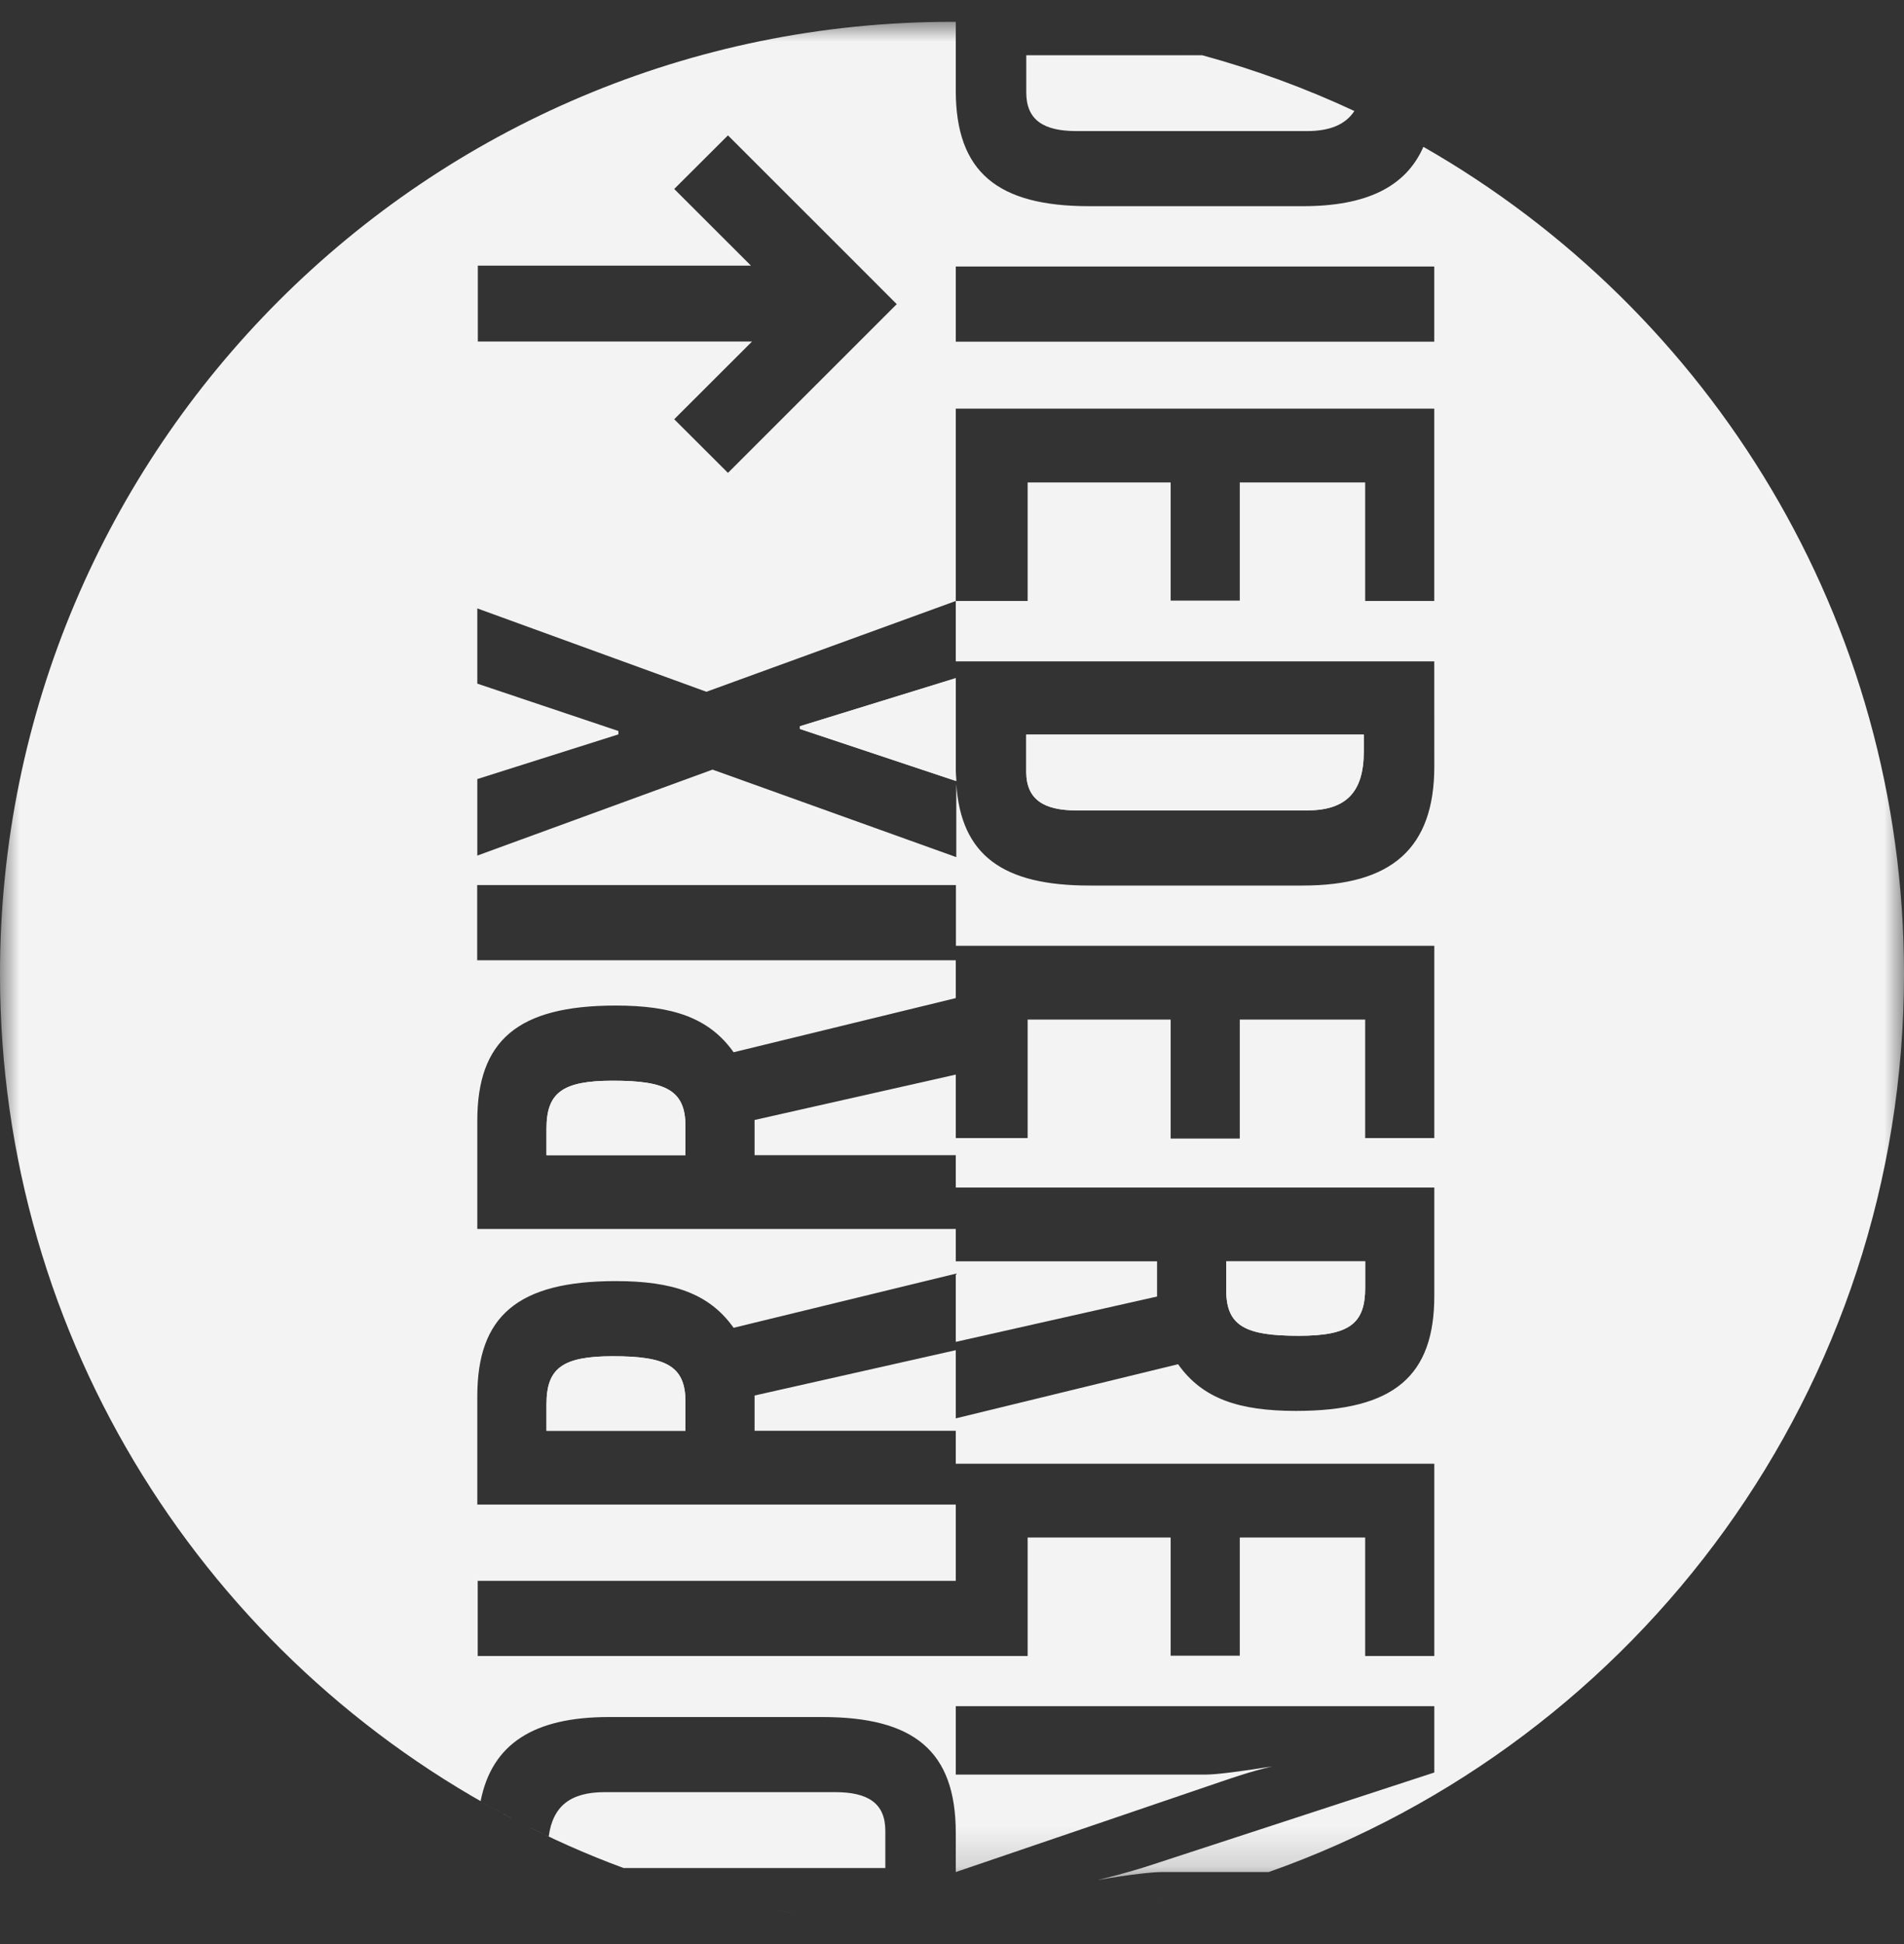 <?xml version="1.0" encoding="UTF-8"?>
<svg width="48px" height="49px" viewBox="0 0 48 49" version="1.1" xmlns="http://www.w3.org/2000/svg" xmlns:xlink="http://www.w3.org/1999/xlink">
    <rect x="0" y="0" width="48" height="49" fill="#333333" stroke="none"/>
    <title>Group 117</title>
    <defs>
        <polygon id="path-1" points="0 0.085 0.5 0.085 0.5 0.415 0 0.415"></polygon>
        <polygon id="path-3" points="0 0.082 0.5 0.082 0.5 0.418 0 0.418"></polygon>
        <polygon id="path-5" points="0 0.082 0.5 0.082 0.5 0.418 0 0.418"></polygon>
        <polygon id="path-7" points="0 0 48 0 48 46.839 0 46.839"></polygon>
        <polygon id="path-9" points="0 0.039 0.766 0.039 0.766 0.461 0 0.461"></polygon>
        <polygon id="path-11" points="0 0.11 0.823 0.11 0.823 0.39 0 0.39"></polygon>
        <polygon id="path-13" points="0 0.05 0.562 0.05 0.562 0.45 0 0.45"></polygon>
        <polygon id="path-15" points="0 0.11 1.143 0.11 1.143 0.39 0 0.39"></polygon>
        <polygon id="path-17" points="0 0.11 1.165 0.11 1.165 0.39 0 0.39"></polygon>
        <polygon id="path-19" points="0 0.04 0.708 0.04 0.708 0.46 0 0.46"></polygon>
    </defs>
    <g id="DESIGN" stroke="none" stroke-width="1" fill="none" fill-rule="evenodd">
        <g id="home_02" transform="translate(-853, -10012)">
            <g id="Group-117" transform="translate(853, 10012.497)">
                <path d="M26.072,0.147 C26.353,0.171 26.632,0.2 26.91,0.234 C26.632,0.2 26.353,0.171 26.072,0.147" id="Fill-1" fill="#F3F3F3"></path>
                <path d="M27.357,0.292 C27.561,0.32 27.765,0.351 27.966,0.384 C27.764,0.351 27.561,0.32 27.357,0.292" id="Fill-3" fill="#F3F3F3"></path>
                <g id="Group-7" transform="translate(25.018, 0.012)">
                    <mask id="mask-2" fill="white">
                        <use xlink:href="#path-1"></use>
                    </mask>
                    <g id="Clip-6"></g>
                    <path d="M0,0.139 C0.167,0.151 0.334,0.17 0.5,0.191 C0.334,0.17 0.167,0.151 0,0.139" id="Fill-5" fill="#F3F3F3" mask="url(#mask-2)"></path>
                </g>
                <path d="M35.044,2.746 C35.326,2.893 35.603,3.044 35.877,3.201 C35.603,3.044 35.326,2.893 35.044,2.746" id="Fill-8" fill="#F3F3F3"></path>
                <g id="Group-12" transform="translate(22.45, 47.851)">
                    <mask id="mask-4" fill="white">
                        <use xlink:href="#path-3"></use>
                    </mask>
                    <g id="Clip-11"></g>
                    <path d="M0.5,0.358 C0.332,0.345 0.168,0.322 0,0.305 C0.168,0.322 0.332,0.345 0.5,0.358" id="Fill-10" fill="#F3F3F3" mask="url(#mask-4)"></path>
                </g>
                <path d="M20.548,47.803 C20.389,47.78 20.23,47.755 20.072,47.729 C20.231,47.755 20.389,47.78 20.548,47.803" id="Fill-13" fill="#F3F3F3"></path>
                <path d="M17.2,47.07 C17.059,47.028 16.918,46.989 16.777,46.945 C16.918,46.989 17.059,47.028 17.2,47.07" id="Fill-15" fill="#F3F3F3"></path>
                <path d="M19.426,47.613 C19.266,47.582 19.107,47.551 18.948,47.517 C19.107,47.551 19.266,47.582 19.426,47.613" id="Fill-17" fill="#F3F3F3"></path>
                <path d="M21.685,47.941 C21.532,47.926 21.381,47.907 21.23,47.89 C21.381,47.907 21.532,47.926 21.685,47.941" id="Fill-19" fill="#F3F3F3"></path>
                <g id="Group-23" transform="translate(25.144, 47.851)">
                    <mask id="mask-6" fill="white">
                        <use xlink:href="#path-5"></use>
                    </mask>
                    <g id="Clip-22"></g>
                    <path d="M0.5,0.304 C0.334,0.323 0.168,0.345 0,0.359 C0.168,0.345 0.334,0.323 0.5,0.304" id="Fill-21" fill="#F3F3F3" mask="url(#mask-6)"></path>
                </g>
                <path d="M29.046,47.518 C28.83,47.564 28.611,47.605 28.392,47.645 C28.611,47.605 28.83,47.564 29.046,47.518" id="Fill-24" fill="#F3F3F3"></path>
                <path d="M27.93,47.729 C27.737,47.759 27.543,47.788 27.351,47.816 C27.543,47.788 27.737,47.759 27.93,47.729" id="Fill-26" fill="#F3F3F3"></path>
                <path d="M26.776,47.889 C26.604,47.908 26.435,47.928 26.262,47.944 C26.435,47.928 26.604,47.908 26.776,47.889" id="Fill-28" fill="#F3F3F3"></path>
                <path d="M15.452,33.687 C14.17,33.687 13.777,33.994 13.777,34.899 L13.777,35.566 L17.28,35.566 L17.28,34.832 C17.28,33.926 16.783,33.687 15.452,33.687" id="Fill-30" fill="#F3F3F3"></path>
                <path d="M32.741,33.171 C34.022,33.171 34.416,32.864 34.416,31.96 L34.416,31.294 L30.914,31.294 L30.914,32.029 C30.914,32.933 31.41,33.171 32.741,33.171" id="Fill-32" fill="#F3F3F3"></path>
                <path d="M15.452,26.742 C14.17,26.742 13.777,27.048 13.777,27.954 L13.777,28.619 L17.28,28.619 L17.28,27.885 C17.28,26.981 16.783,26.742 15.452,26.742" id="Fill-34" fill="#F3F3F3"></path>
                <path d="M31.959,46.697 C31.1,46.998 30.218,47.251 29.318,47.455 C30.218,47.251 31.1,46.998 31.959,46.697" id="Fill-36" fill="#F3F3F3"></path>
                <g id="Group-40" transform="translate(0, 0.053)">
                    <mask id="mask-8" fill="white">
                        <use xlink:href="#path-7"></use>
                    </mask>
                    <g id="Clip-39"></g>
                    <path d="M12.03,21.758 L24.099,21.758 L24.099,23.289 L36.159,23.289 L36.159,28.135 L34.416,28.135 L34.416,25.149 L31.255,25.149 L31.255,28.147 L29.512,28.147 L29.512,25.149 L25.907,25.149 L25.907,28.135 L24.095,28.135 L24.095,26.535 L19.023,27.679 L19.023,28.566 L24.095,28.566 L24.095,29.381 L36.159,29.381 L36.159,32.111 C36.159,34.125 35.151,35.012 32.673,35.012 C31.237,35.012 30.316,34.706 29.699,33.835 L24.095,35.2 L24.095,33.481 L19.023,34.624 L19.023,35.513 L24.095,35.513 L24.095,36.344 L36.159,36.344 L36.159,41.19 L34.416,41.19 L34.416,38.203 L31.255,38.203 L31.255,41.182 L29.512,41.182 L29.512,38.203 L25.907,38.203 L25.907,41.19 L12.043,41.19 L12.043,39.295 L24.095,39.295 L24.095,37.372 L12.033,37.372 L12.033,34.641 C12.033,32.628 13.044,31.74 15.521,31.74 C16.956,31.74 17.878,32.048 18.494,32.917 L24.095,31.553 L24.095,33.272 L29.17,32.129 L29.17,31.241 L24.095,31.241 L24.095,30.426 L12.033,30.426 L12.033,27.696 C12.033,25.683 13.044,24.795 15.521,24.795 C16.955,24.795 17.878,25.102 18.494,25.972 L24.095,24.607 L24.095,23.653 L12.03,23.653 L12.03,21.758 Z M12.033,19.086 L15.59,17.96 L15.59,17.875 L12.033,16.681 L12.033,14.785 L17.809,16.886 L24.095,14.598 L24.095,16.12 L36.158,16.12 L36.159,18.767 C36.159,20.831 35.082,21.77 32.844,21.77 L27.461,21.77 C25.293,21.77 24.227,21.016 24.108,19.209 L24.108,21.054 L17.963,18.848 L12.033,21.015 L12.033,19.086 Z M12.046,6.146 L18.932,6.146 L16.997,4.213 L18.352,2.862 L21.255,5.763 L22.607,7.116 L18.352,11.369 L16.997,10.017 L18.959,8.058 L12.046,8.058 L12.046,6.146 Z M24.095,9.75 L36.158,9.75 L36.158,14.597 L34.416,14.597 L34.416,11.61 L31.255,11.61 L31.255,14.589 L29.512,14.589 L29.512,11.61 L25.907,11.61 L25.907,14.597 L24.095,14.597 L24.095,9.75 Z M24.095,8.062 L36.158,8.062 L36.158,6.167 L24.095,6.167 L24.095,8.062 Z M12.945,45.3 C12.665,45.156 12.391,45.005 12.116,44.848 C12.402,43.399 13.461,42.728 15.349,42.728 L20.732,42.728 C23.038,42.728 24.095,43.58 24.095,45.646 L24.095,46.635 L30.759,44.365 C31.067,44.263 31.493,44.108 32.075,43.972 C31.22,44.108 30.657,44.178 30.401,44.178 L24.095,44.178 L24.095,42.454 L36.159,42.454 L36.159,44.126 L28.948,46.482 C28.846,46.515 28.418,46.653 27.666,46.839 C28.521,46.687 29.085,46.635 29.29,46.635 L31.984,46.635 C41.313,43.344 48,34.455 48,24.001 C48,15.07 43.119,7.285 35.884,3.151 C35.437,4.169 34.436,4.647 32.844,4.647 L27.461,4.647 C25.155,4.647 24.095,3.795 24.095,1.729 L24.095,0.003 C24.128,0.003 24.162,0.004 24.195,0.004 C24.129,0.004 24.065,-0 24.001,-0 C10.747,-0 0,10.745 0,24.001 C0,33.267 5.255,41.302 12.945,45.3 L12.945,45.3 Z" id="Fill-38" fill="#F3F3F3" mask="url(#mask-8)"></path>
                </g>
                <path d="M15.981,46.676 C15.896,46.646 15.811,46.619 15.726,46.589 C15.811,46.619 15.896,46.646 15.981,46.676" id="Fill-41" fill="#F3F3F3"></path>
                <path d="M22.319,45.648 C22.319,44.948 21.875,44.674 21.056,44.674 L15.246,44.674 C14.381,44.674 13.935,45.026 13.833,45.794 C13.552,45.663 13.278,45.525 13.003,45.383 C13.881,45.837 14.786,46.243 15.722,46.587 L22.319,46.587 L22.319,45.648 Z" id="Fill-43" fill="#F3F3F3"></path>
                <path d="M24.095,18.904 L24.095,16.596 L20.167,17.808 L20.167,17.877 L24.106,19.189 C24.101,19.096 24.095,19.002 24.095,18.904" id="Fill-45" fill="#F3F3F3"></path>
                <path d="M25.872,1.833 C25.872,2.533 26.317,2.807 27.136,2.807 L32.947,2.807 C33.53,2.807 33.92,2.642 34.144,2.301 C32.917,1.728 31.635,1.257 30.306,0.895 L25.872,0.895 L25.872,1.833 Z" id="Fill-47" fill="#F3F3F3"></path>
                <path d="M27.136,19.929 L32.947,19.929 C33.938,19.929 34.381,19.468 34.381,18.443 L34.381,18.018 L25.872,18.018 L25.872,18.956 C25.872,19.655 26.317,19.929 27.136,19.929" id="Fill-49" fill="#F3F3F3"></path>
                <path d="M18.315,47.37 C18.16,47.333 18.004,47.296 17.849,47.254 C18.004,47.296 18.16,47.333 18.315,47.37" id="Fill-51" fill="#F3F3F3"></path>
                <path d="M28.249,0.435 C28.645,0.506 29.036,0.586 29.425,0.675 C29.036,0.586 28.645,0.506 28.249,0.435" id="Fill-53" fill="#F3F3F3"></path>
                <path d="M29.617,0.72 C29.847,0.775 30.076,0.833 30.301,0.894 C30.075,0.833 29.847,0.775 29.617,0.72" id="Fill-55" fill="#F3F3F3"></path>
                <path d="M34.151,2.303 C34.434,2.436 34.712,2.575 34.99,2.718 C34.712,2.575 34.434,2.436 34.151,2.303" id="Fill-57" fill="#F3F3F3"></path>
                <g id="Group-61" transform="translate(21.685, 47.83)">
                    <mask id="mask-10" fill="white">
                        <use xlink:href="#path-9"></use>
                    </mask>
                    <g id="Clip-60"></g>
                    <path d="M0.766,0.348 C0.509,0.314 0.254,0.277 0,0.229 C0.254,0.277 0.509,0.314 0.766,0.348" id="Fill-59" fill="#F3F3F3" mask="url(#mask-10)"></path>
                </g>
                <path d="M20.072,47.729 C19.857,47.693 19.64,47.653 19.426,47.613 C19.64,47.654 19.856,47.693 20.072,47.729" id="Fill-62" fill="#F3F3F3"></path>
                <path d="M17.849,47.255 C17.631,47.197 17.416,47.133 17.2,47.069 C17.416,47.133 17.631,47.197 17.849,47.255" id="Fill-64" fill="#F3F3F3"></path>
                <g id="Group-68" transform="translate(24.195, 0)">
                    <mask id="mask-12" fill="white">
                        <use xlink:href="#path-11"></use>
                    </mask>
                    <g id="Clip-67"></g>
                    <path d="M0,0.118 C0.276,0.121 0.55,0.138 0.823,0.163 C0.55,0.137 0.276,0.121 0,0.118" id="Fill-66" fill="#F3F3F3" mask="url(#mask-12)"></path>
                </g>
                <path d="M31.985,46.688 L31.984,46.688 C31.976,46.691 31.968,46.694 31.959,46.697 C31.968,46.694 31.976,46.691 31.985,46.688" id="Fill-69" fill="#F3F3F3"></path>
                <path d="M27.967,0.384 C28.062,0.4 28.156,0.418 28.249,0.435 C28.156,0.418 28.062,0.4 27.967,0.384" id="Fill-71" fill="#F3F3F3"></path>
                <path d="M29.318,47.455 C29.227,47.475 29.138,47.499 29.045,47.518 C29.138,47.499 29.227,47.476 29.318,47.455" id="Fill-73" fill="#F3F3F3"></path>
                <path d="M26.91,0.234 C27.06,0.252 27.21,0.27 27.357,0.292 C27.21,0.27 27.06,0.252 26.91,0.234" id="Fill-75" fill="#F3F3F3"></path>
                <path d="M27.351,47.816 C27.16,47.843 26.968,47.866 26.776,47.889 C26.968,47.866 27.16,47.843 27.351,47.816" id="Fill-77" fill="#F3F3F3"></path>
                <path d="M29.425,0.676 C29.49,0.691 29.554,0.704 29.617,0.72 C29.554,0.704 29.49,0.691 29.425,0.676" id="Fill-79" fill="#F3F3F3"></path>
                <g id="Group-83" transform="translate(25.51, 0.029)">
                    <mask id="mask-14" fill="white">
                        <use xlink:href="#path-13"></use>
                    </mask>
                    <g id="Clip-82"></g>
                    <path d="M0,0.155 C0.189,0.182 0.375,0.213 0.562,0.244 C0.375,0.213 0.189,0.182 0,0.155" id="Fill-81" fill="#F3F3F3" mask="url(#mask-14)"></path>
                </g>
                <path d="M28.392,47.645 C28.238,47.675 28.085,47.703 27.93,47.729 C28.085,47.703 28.239,47.675 28.392,47.645" id="Fill-84" fill="#F3F3F3"></path>
                <path d="M18.948,47.517 C18.736,47.47 18.525,47.421 18.315,47.37 C18.525,47.421 18.735,47.47 18.948,47.517" id="Fill-86" fill="#F3F3F3"></path>
                <path d="M15.721,46.587 C15.723,46.588 15.725,46.588 15.726,46.589 C15.725,46.589 15.723,46.588 15.722,46.587 L15.721,46.587 Z" id="Fill-88" fill="#F3F3F3"></path>
                <g id="Group-92" transform="translate(24.001, 47.864)">
                    <mask id="mask-16" fill="white">
                        <use xlink:href="#path-15"></use>
                    </mask>
                    <g id="Clip-91"></g>
                    <path d="M1.143,0.331 C0.764,0.367 0.383,0.39 0,0.39 C0.383,0.39 0.764,0.367 1.143,0.331" id="Fill-90" fill="#F3F3F3" mask="url(#mask-16)"></path>
                </g>
                <g id="Group-95" transform="translate(22.835, 47.864)">
                    <mask id="mask-18" fill="white">
                        <use xlink:href="#path-17"></use>
                    </mask>
                    <g id="Clip-94"></g>
                    <path d="M1.165,0.39 C0.774,0.39 0.385,0.367 0,0.33 C0.385,0.367 0.774,0.39 1.165,0.39" id="Fill-93" fill="#F3F3F3" mask="url(#mask-18)"></path>
                </g>
                <path d="M34.99,2.718 C35.008,2.727 35.026,2.736 35.045,2.746 C35.026,2.736 35.008,2.727 34.99,2.718" id="Fill-96" fill="#F3F3F3"></path>
                <path d="M13.003,45.383 C12.983,45.373 12.965,45.363 12.945,45.354 C12.965,45.363 12.983,45.373 13.003,45.383" id="Fill-98" fill="#F3F3F3"></path>
                <path d="M16.777,46.945 C16.51,46.861 16.245,46.769 15.981,46.676 C16.245,46.769 16.51,46.861 16.777,46.945" id="Fill-100" fill="#F3F3F3"></path>
                <path d="M30.307,0.895 C30.305,0.895 30.304,0.895 30.301,0.894 C30.304,0.895 30.305,0.895 30.306,0.895 L30.307,0.895 Z" id="Fill-102" fill="#F3F3F3"></path>
                <g id="Group-106" transform="translate(25.554, 47.831)">
                    <mask id="mask-20" fill="white">
                        <use xlink:href="#path-19"></use>
                    </mask>
                    <g id="Clip-105"></g>
                    <path d="M0.708,0.234 C0.474,0.282 0.237,0.313 0,0.346 C0.237,0.313 0.474,0.282 0.708,0.234" id="Fill-104" fill="#F3F3F3" mask="url(#mask-20)"></path>
                </g>
                <path d="M21.23,47.89 C21.002,47.863 20.775,47.836 20.548,47.803 C20.775,47.836 21.002,47.863 21.23,47.89" id="Fill-107" fill="#F3F3F3"></path>
                <path d="M35.885,3.204 C35.882,3.203 35.879,3.202 35.877,3.201 C35.879,3.202 35.882,3.203 35.885,3.204" id="Fill-109" fill="#F3F3F3"></path>
                <path d="M34.144,2.301 L34.144,2.301 C34.146,2.302 34.149,2.303 34.151,2.303 C34.149,2.303 34.146,2.302 34.144,2.301" id="Fill-111" fill="#F3F3F3"></path>
                <path d="M30.914,31.294 L34.416,31.294 L34.416,31.96 C34.416,32.864 34.022,33.171 32.741,33.171 C31.41,33.171 30.914,32.932 30.914,32.029 L30.914,31.294 Z M17.28,35.566 L13.777,35.566 L13.777,34.899 C13.777,33.994 14.17,33.687 15.452,33.687 C16.783,33.687 17.28,33.926 17.28,34.832 L17.28,35.566 Z M17.28,28.619 L13.777,28.619 L13.777,27.954 C13.777,27.048 14.17,26.742 15.452,26.742 C16.783,26.742 17.28,26.981 17.28,27.885 L17.28,28.619 Z" id="Fill-113" fill="#F3F3F3"></path>
                <path d="M24.095,16.596 L24.095,18.904 C24.095,19.002 24.101,19.096 24.106,19.189 L20.167,17.877 L20.167,17.808 L24.095,16.596 Z M25.872,18.018 L34.381,18.018 L34.381,18.443 C34.381,19.468 33.938,19.929 32.947,19.929 L27.136,19.929 C26.317,19.929 25.872,19.655 25.872,18.956 L25.872,18.018 Z" id="Fill-115" fill="#F3F3F3"></path>
            </g>
        </g>
    </g>
</svg>